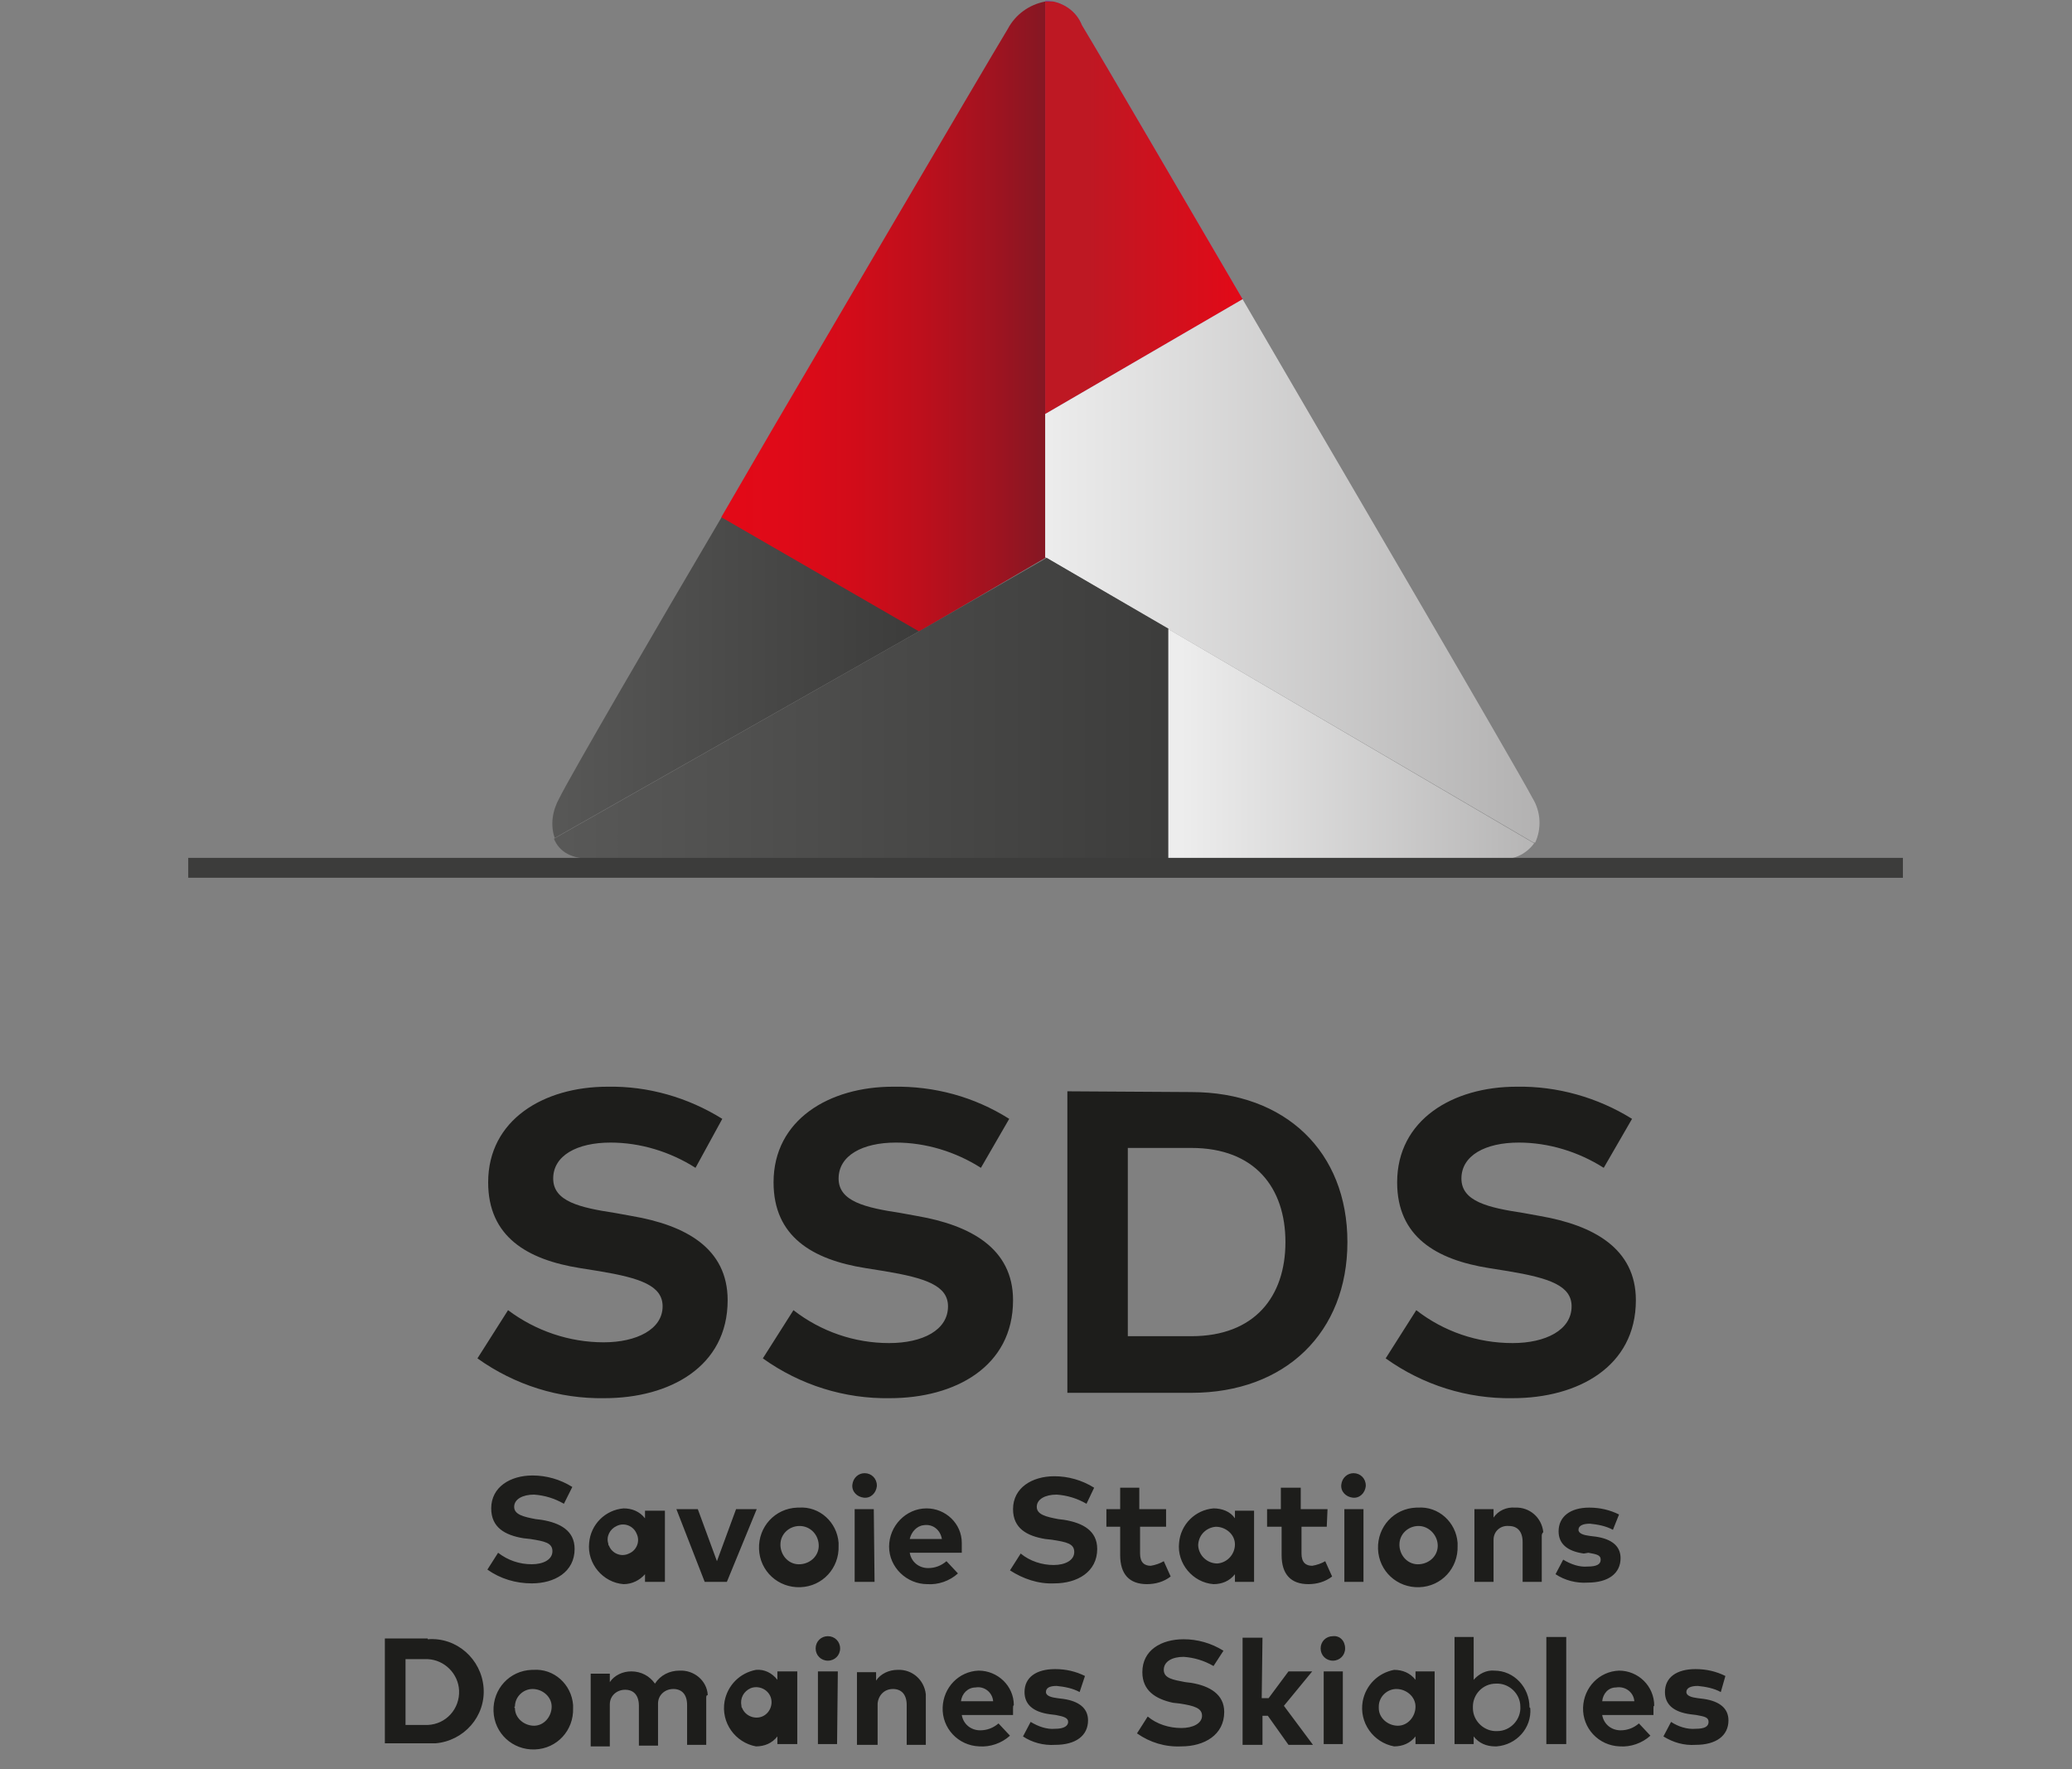 <svg xmlns="http://www.w3.org/2000/svg" xmlns:xlink="http://www.w3.org/1999/xlink" viewBox="0 0 270.8 231.2"><rect x="0" y="0" width="270.8" height="231.2" fill="#808080" stroke="none"/><defs><path id="a" d="M136.6 72.7l16.1 9.4 47.9 28z"/></defs><clipPath id="b"><use xlink:href="#a" overflow="visible"/></clipPath><g clip-path="url(#b)"><radialGradient id="c" cx="-376.163" cy="614.111" r="1.183" gradientTransform="matrix(22.16 0 0 -22.16 8503.897 13700.84)" gradientUnits="userSpaceOnUse"><stop offset="0" stop-color="#ededed"/><stop offset="1" stop-color="#b3b2b2"/></radialGradient><path fill="url(#c)" d="M136.6 72.7h64v37.4h-64z"/></g><defs><path id="d" d="M131.7 3.8C129.2 7.9 101 56 101 56l-6.8 11.7L120 82.6l16.6-9.7V.2c-2.1.4-3.9 1.7-4.9 3.6"/></defs><clipPath id="e"><use xlink:href="#d" overflow="visible"/></clipPath><g clip-path="url(#e)"><linearGradient id="f" gradientUnits="userSpaceOnUse" x1="94.279" y1="415.364" x2="136.63" y2="415.364" gradientTransform="translate(-.01 -374.046)"><stop offset="0" stop-color="#e30917"/><stop offset=".2" stop-color="#df0a18"/><stop offset=".41" stop-color="#d20c19"/><stop offset=".62" stop-color="#bd0f1c"/><stop offset=".84" stop-color="#a01320"/><stop offset="1" stop-color="#851723"/></linearGradient><path fill="url(#f)" d="M94.3.2h42.4v82.3H94.3z"/></g><linearGradient id="g" gradientUnits="userSpaceOnUse" x1="136.62" y1="401.178" x2="162.425" y2="401.178" gradientTransform="translate(-.01 -374.046)"><stop offset="0" stop-color="#7b4393"/><stop offset=".18" stop-color="#8e4392"/><stop offset=".42" stop-color="#9f4292"/><stop offset=".68" stop-color="#a94291"/><stop offset="1" stop-color="#ac4291"/></linearGradient><path fill="url(#g)" d="M136.6.2v53.9l25.8-15c-7.9-13.5-18.1-31-21-35.8-.7-1.8-2.4-3-4.4-3.2h-.4"/><defs><path id="h" d="M136.6.2v53.9l25.8-15c-7.9-13.5-18.1-31-21-35.8-.7-1.8-2.4-3-4.4-3.2h-.4"/></defs><clipPath id="i"><use xlink:href="#h" overflow="visible"/></clipPath><g clip-path="url(#i)"><linearGradient id="j" gradientUnits="userSpaceOnUse" x1="-375.032" y1="614.243" x2="-376.205" y2="614.243" gradientTransform="matrix(21.82 0 0 -21.82 8345.693 13429.907)"><stop offset="0" stop-color="#e30917"/><stop offset=".79" stop-color="#be1823"/></linearGradient><path fill="url(#j)" d="M136.6.2h25.8v53.9h-25.8z"/></g><defs><path id="k" d="M136.6 54.1v18.7l64 37.4c.9-1.9.8-4.1-.3-5.9-2.1-4-28.1-48.4-28.1-48.4l-9.8-16.8-25.8 15z"/></defs><clipPath id="l"><use xlink:href="#k" overflow="visible"/></clipPath><g clip-path="url(#l)"><linearGradient id="m" gradientUnits="userSpaceOnUse" x1="-382.46" y1="629.048" x2="-381.278" y2="629.048" gradientTransform="matrix(54.62 0 0 -54.62 21025.9 34433.246)"><stop offset="0" stop-color="#ededed"/><stop offset="1" stop-color="#b3b2b2"/></linearGradient><path fill="url(#m)" d="M136.6 39.1h64.9v71h-64.9z"/></g><defs><path id="n" d="M73.1 104.3c-.9 1.6-1.2 3.5-.6 5.2l47.6-27-25.8-14.9c-7.9 13.4-19.9 34-21.2 36.7"/></defs><clipPath id="o"><use xlink:href="#n" overflow="visible"/></clipPath><g clip-path="url(#o)"><linearGradient id="p" gradientUnits="userSpaceOnUse" x1="-381.281" y1="625.48" x2="-380.098" y2="625.48" gradientTransform="matrix(40.61 0 0 -40.61 15555.495 25489.315)"><stop offset="0" stop-color="#585857"/><stop offset="1" stop-color="#3c3c3b"/></linearGradient><path fill="url(#p)" d="M71.8 67.6h48.3v42H71.8z"/></g><defs><path id="q" d="M120.1 82.5l-47.7 27.1c.7 1.7 2.3 2.7 5.1 2.6h75.3v-30l-16-9.3-16.7 9.6z"/></defs><clipPath id="r"><use xlink:href="#q" overflow="visible"/></clipPath><g clip-path="url(#r)"><linearGradient id="s" gradientUnits="userSpaceOnUse" x1="-383.4" y1="631.048" x2="-382.197" y2="631.048" gradientTransform="matrix(67.91 0 0 -67.91 26110.197 42947.008)"><stop offset="0" stop-color="#585857"/><stop offset="1" stop-color="#3c3c3b"/></linearGradient><path fill="url(#s)" d="M72.4 72.7h80.3v39.6H72.4z"/></g><defs><path id="t" d="M152.7 112.2h43c1.9.3 3.7-.5 4.8-2l-47.8-28v30z"/></defs><clipPath id="u"><use xlink:href="#t" overflow="visible"/></clipPath><g clip-path="url(#u)"><linearGradient id="v" gradientUnits="userSpaceOnUse" x1="-380.945" y1="625.513" x2="-379.752" y2="625.513" gradientTransform="matrix(40.52 0 0 -40.52 15590.372 25442.982)"><stop offset="0" stop-color="#ededed"/><stop offset="1" stop-color="#b3b2b2"/></linearGradient><path fill="url(#v)" d="M152.7 82.1h47.9v30.2h-47.9z"/></g><path fill="#3C3C3B" d="M24.6 112.1h224.1v2.6H24.6z"/><path fill="#1D1D1B" d="M90.9 152.6c-3.3-2.1-7.2-3.3-11.1-3.3-4.4 0-7.5 1.7-7.5 4.7s3.5 3.8 8.1 4.5l2.2.4c7 1.2 12.5 4.2 12.5 11 0 8.7-7.6 12.8-16.1 12.8-5.9.1-11.7-1.7-16.6-5.2l4-6.3c3.6 2.7 8 4.2 12.5 4.2 4.3 0 7.7-1.7 7.7-4.7 0-2.7-2.9-3.7-8.3-4.6l-2.5-.4c-6.9-1.1-12-4.1-12-11.2 0-8.2 7.3-12.5 15.6-12.5 5.3-.1 10.5 1.4 15 4.2l-3.5 6.4zM128.2 152.6c-3.3-2.1-7.2-3.3-11.1-3.3-4.4 0-7.5 1.7-7.5 4.7s3.5 3.8 8.1 4.5l2.2.4c6.9 1.2 12.5 4.2 12.5 11 0 8.7-7.6 12.8-16.1 12.8-5.9.1-11.7-1.7-16.6-5.2l4-6.3c3.6 2.8 8 4.3 12.5 4.3 4.4 0 7.7-1.7 7.7-4.8 0-2.7-2.9-3.7-8.3-4.6l-2.5-.4c-6.9-1.1-12-4.1-12-11.2 0-8.2 7.3-12.5 15.6-12.5 5.4-.1 10.6 1.3 15.2 4.2l-3.7 6.4zM155.7 142.7c12.3 0 20.4 7.8 20.4 19.6S168 182 155.7 182h-16.2v-39.4l16.2.1zm-8.3 7.3v24.6h8.3c8.3 0 12.3-5.2 12.3-12.3s-4-12.3-12.3-12.3h-8.3zM209.6 152.6c-3.3-2.1-7.2-3.3-11.1-3.3-4.4 0-7.5 1.7-7.5 4.7s3.5 3.8 8.1 4.5l2.2.4c6.9 1.2 12.5 4.2 12.5 11 0 8.7-7.6 12.8-16.1 12.8-5.9.1-11.7-1.7-16.6-5.2l4-6.3c3.6 2.8 8 4.3 12.6 4.3 4.3 0 7.7-1.7 7.7-4.8 0-2.7-2.9-3.7-8.3-4.6l-2.5-.4c-6.9-1.1-12-4.1-12-11.2 0-8.2 7.3-12.5 15.6-12.5 5.3-.1 10.6 1.4 15.1 4.2l-3.7 6.4zM73.7 196.5c-1.2-.7-2.5-1.1-3.9-1.2-1.5 0-2.6.6-2.6 1.6s1.2 1.3 2.8 1.6l.8.1c2.4.4 4.3 1.4 4.3 3.8 0 3-2.6 4.5-5.6 4.5-2.1 0-4.1-.6-5.8-1.8l1.4-2.2c1.3 1 2.8 1.5 4.4 1.5 1.5 0 2.7-.6 2.7-1.7s-1-1.3-2.9-1.6l-.9-.1c-2.4-.4-4.2-1.4-4.2-3.9 0-2.8 2.5-4.3 5.4-4.3 1.8 0 3.6.5 5.2 1.5l-1.1 2.2zM86.9 206.7h-2.6v-1c-.7.8-1.7 1.3-2.8 1.3-2.7-.2-4.8-2.7-4.5-5.4.2-2.4 2.1-4.3 4.5-4.5 1.1 0 2.1.4 2.8 1.3v-1h2.6v9.3zm-7.3-4.7c.4 1 1.6 1.5 2.6 1 1-.4 1.5-1.6 1-2.6-.4-1-1.6-1.5-2.6-1-.9.4-1.4 1.4-1.1 2.3 0 .1 0 .2.1.3zM95 206.7h-2.9l-3.7-9.5h2.8l2.5 6.8 2.5-6.8h2.7l-3.9 9.5zM109.6 202c.1 2.9-2.1 5.3-5 5.4s-5.3-2.1-5.4-5c-.1-2.9 2.1-5.3 5-5.4h.2c2.7-.2 5 1.9 5.2 4.6v.4zm-7.6 0c.1 1.4 1.2 2.5 2.6 2.4 1.4-.1 2.5-1.2 2.4-2.6-.1-1.4-1.2-2.4-2.5-2.4-1.4 0-2.5 1.1-2.5 2.4v.2zM114.6 194.2c-.1.9-.8 1.6-1.7 1.5s-1.6-.8-1.5-1.7c.1-.9.8-1.5 1.6-1.5.9 0 1.6.7 1.6 1.6v.1zm-.3 12.5h-2.6v-9.5h2.5l.1 9.5zM125.7 202v.9h-6.8c.2 1.2 1.2 2 2.4 2 .9 0 1.7-.3 2.4-.9l1.5 1.6c-1.1 1-2.6 1.5-4 1.4-2.7 0-5-2.2-5-4.9s2.2-5 4.9-5c2.5 0 4.6 2 4.6 4.5v.4zm-6.8-.9h4.2c-.2-1.2-1.2-2-2.4-1.8-.9.1-1.6.9-1.8 1.8zM142 196.5c-1.2-.7-2.5-1.1-3.9-1.2-1.5 0-2.6.6-2.6 1.6s1.2 1.3 2.8 1.6l.8.1c2.4.4 4.3 1.4 4.3 3.8 0 3-2.6 4.5-5.6 4.5-2.1.1-4.1-.6-5.8-1.7l1.4-2.2c1.2 1 2.8 1.5 4.3 1.5s2.7-.6 2.7-1.7-1-1.3-2.9-1.6l-.9-.1c-2.4-.4-4.2-1.4-4.2-3.9 0-2.8 2.5-4.3 5.4-4.3 1.8 0 3.6.5 5.2 1.5l-1 2.1zM152.4 199.5H149v3.5c0 1.2.6 1.6 1.4 1.6.6-.1 1.2-.3 1.7-.6l.9 2c-.9.7-2 1-3.1 1-2.3 0-3.5-1.3-3.5-3.8v-3.7h-1.8v-2.3h1.8v-2.8h2.5v2.8h3.5v2.3zM163.9 206.7h-2.5v-1c-.7.9-1.7 1.3-2.8 1.3-2.7-.2-4.8-2.7-4.5-5.4.2-2.4 2.1-4.3 4.5-4.5 1.1 0 2.2.4 2.8 1.3v-1h2.5v9.3zm-7.3-4.7c.1 1.3 1.2 2.3 2.5 2.3 1.3-.1 2.3-1.2 2.3-2.5s-1.2-2.3-2.5-2.3c-1.2.1-2.2 1-2.3 2.3v.2zM173.4 199.5h-3.3v3.5c0 1.2.6 1.6 1.4 1.6.6-.1 1.2-.3 1.7-.6l.9 2c-.9.7-2 1-3.1 1-2.3 0-3.5-1.3-3.5-3.8v-3.7h-1.9v-2.3h1.8v-2.8h2.6v2.8h3.5l-.1 2.3zM178.5 194.2c-.1.9-.8 1.6-1.7 1.5s-1.6-.8-1.5-1.7c.1-.9.8-1.5 1.6-1.5.9 0 1.6.7 1.6 1.6v.1zm-.3 12.5h-2.5v-9.5h2.5v9.5zM190.5 202c.1 2.9-2.1 5.3-5 5.4s-5.3-2.1-5.4-5c-.1-2.9 2.1-5.3 5-5.4h.2c2.7-.2 5 1.9 5.2 4.6v.4zm-7.6 0c.1 1.4 1.2 2.5 2.6 2.4 1.4-.1 2.5-1.2 2.4-2.6-.1-1.3-1.2-2.4-2.5-2.4-1.4 0-2.5 1.1-2.5 2.4v.2zM201.5 200.7v6H199v-5.2c0-1.4-.7-2.1-1.8-2.1-1.1-.1-2 .7-2 1.8v5.5h-2.5v-9.5h2.5v1.1c.6-.9 1.7-1.4 2.8-1.3 1.9-.1 3.5 1.3 3.7 3.2-.2.2-.2.4-.2.5zM210.8 199.9c-.9-.5-2-.7-3-.8-1 0-1.5.3-1.5.8s.7.7 1.5.8l.8.1c2 .3 3.2 1.2 3.2 2.8 0 2-1.6 3.2-4.3 3.2-1.5.1-3-.3-4.2-1.1l1-1.9c1 .6 2.1 1 3.2.9 1.2 0 1.7-.3 1.7-.9 0-.6-.5-.7-1.6-.9l-.6.1c-2.2-.3-3.3-1.3-3.3-2.9 0-1.9 1.5-3.1 4-3.1 1.4 0 2.7.3 3.9.9l-.8 2zM55.9 214.2c3.8-.3 7 2.6 7.3 6.3.3 3.8-2.6 7-6.3 7.3h-6.6v-13.7h5.6zm-2.9 2.6v8.6h2.9c2.4-.1 4.2-2.1 4.1-4.5-.1-2.2-1.9-4-4.1-4.1H53zM74.9 223.2c.1 2.9-2.1 5.3-5 5.4-2.9.1-5.3-2.1-5.4-5-.1-2.9 2.1-5.3 5-5.4h.2c2.7-.2 5 1.9 5.2 4.6v.4zm-7.6 0c0 1.3 1.2 2.3 2.5 2.3s2.3-1.2 2.3-2.5-1.2-2.3-2.5-2.3c-1.2 0-2.3 1-2.3 2.3-.1 0-.1.1 0 .2zM92.3 221.9v6.1h-2.5v-5.2c0-1.4-.7-2.1-1.8-2.1s-2 .8-2 1.9v5.5h-2.5v-5.2c0-1.4-.7-2.1-1.8-2.1s-2 .8-2 1.9v5.5h-2.5v-9.5h2.5v1.1c.6-.9 1.7-1.4 2.8-1.4 1.3 0 2.4.6 3.1 1.6.7-1.1 1.9-1.7 3.2-1.7 1.9-.1 3.6 1.3 3.7 3.2-.2 0-.2.2-.2.4zM104.2 227.9h-2.6v-1c-.7.9-1.7 1.3-2.8 1.3-2.7-.5-4.6-3.1-4.1-5.9.4-2.1 2-3.7 4.1-4.1 1.1-.1 2.1.4 2.8 1.3v-1.1h2.6v9.5zm-7.2-4.7c.4 1 1.6 1.5 2.6 1.1 1-.4 1.5-1.6 1.1-2.6s-1.6-1.5-2.6-1.1c-.9.4-1.4 1.3-1.2 2.3 0 .1 0 .2.1.3zM109.8 215.4c0 .9-.7 1.6-1.6 1.6s-1.6-.7-1.6-1.6.7-1.6 1.6-1.6 1.6.7 1.6 1.6zm-.4 12.5h-2.5v-9.5h2.6l-.1 9.5zM121 221.9v6.1h-2.5v-5.2c0-1.4-.7-2.1-1.8-2.1s-1.9.8-2 1.9v5.4H112v-9.5h2.5v1.1c.6-.9 1.7-1.4 2.8-1.4 1.9-.1 3.5 1.3 3.7 3.2v.5zM132.4 223.2v.9h-6.7c.2 1.2 1.2 2 2.4 2 .9 0 1.7-.3 2.4-.9l1.5 1.6c-1.1 1-2.6 1.5-4 1.4-2.8-.1-4.9-2.4-4.8-5.1.1-2.6 2.1-4.7 4.7-4.8 2.5 0 4.6 2 4.6 4.5-.1.1-.1.2-.1.4zm-6.8-.9h4.2c-.1-1.2-1.2-2-2.3-1.8-1 0-1.8.8-1.9 1.8zM141.1 221.1c-.9-.5-2-.7-3-.8-1 0-1.4.3-1.4.8s.7.7 1.5.8l.8.1c2 .3 3.2 1.2 3.2 2.8 0 2-1.6 3.2-4.3 3.2-1.5.1-3-.3-4.2-1.1l1-1.9c1 .6 2.1 1 3.2.9 1.2 0 1.7-.4 1.7-.9s-.5-.7-1.6-.9l-.8-.1c-2.2-.3-3.3-1.3-3.3-2.9 0-1.9 1.5-3 4-3 1.4 0 2.7.3 3.9.9l-.7 2.1zM158.6 217.7c-1.2-.7-2.5-1.1-3.9-1.2-1.5 0-2.6.6-2.6 1.7s1.2 1.3 2.8 1.6l.8.1c2.4.4 4.3 1.5 4.3 3.8 0 3-2.6 4.5-5.6 4.5-2.1.1-4.1-.5-5.8-1.7l1.4-2.2c1.2 1 2.8 1.5 4.4 1.5 1.5 0 2.7-.6 2.7-1.6s-1-1.3-2.9-1.6l-.9-.1c-2.3-.5-4-1.6-4-4 0-2.9 2.5-4.3 5.4-4.3 1.8 0 3.6.5 5.2 1.5l-1.3 2zM164.9 221.9h.9l2.6-3.5h3.1l-3.7 4.5 3.8 5.1h-3.2l-2.7-3.8h-.7v3.8h-2.6v-14h2.6l-.1 7.9zM175.8 215.4c0 .9-.7 1.6-1.6 1.6-.9 0-1.6-.7-1.6-1.6 0-.9.7-1.6 1.6-1.6.9-.1 1.6.6 1.6 1.6 0-.1 0-.1 0 0zm-.3 12.5H173v-9.5h2.5v9.5zM187.5 227.9H185v-1c-.7.9-1.7 1.3-2.8 1.3-2.7-.5-4.6-3.1-4.1-5.9.4-2.1 2-3.7 4.1-4.1 1.1 0 2.1.4 2.8 1.3v-1.1h2.5v9.5zm-7.3-4.7c0 1.3 1.2 2.3 2.5 2.3s2.3-1.2 2.3-2.5-1.2-2.3-2.5-2.3c-1.2 0-2.3 1-2.3 2.3v.2zM200 223.2c.2 2.6-1.8 4.8-4.4 5h-.2c-1.1 0-2.1-.4-2.8-1.3v1h-2.5v-14h2.5v5.6c.7-.8 1.7-1.3 2.7-1.2 2.6 0 4.6 2.2 4.6 4.8l.1.1zm-7.5 0c0 1.7 1.5 3.1 3.2 3 1.7 0 3.1-1.5 3-3.2 0-1.7-1.5-3.1-3.2-3-1.7 0-3 1.4-3 3v.2zM204.7 227.9h-2.6v-14h2.6v14zM216.1 223.2v.9h-6.7c.2 1.2 1.2 2 2.4 2 .9 0 1.7-.3 2.4-.9l1.5 1.6c-1.1 1-2.6 1.5-4 1.4-2.8-.1-4.9-2.4-4.8-5.1.1-2.6 2.1-4.7 4.7-4.8 2.5 0 4.6 2 4.6 4.6-.1 0-.1.1-.1.3zm-6.7-.9h4.2c-.1-1.2-1.2-2-2.4-1.8-1 0-1.7.8-1.8 1.8zM224.9 221.1c-.9-.5-2-.7-3-.8-1 0-1.5.3-1.5.8s.7.7 1.5.8l.8.1c2 .3 3.2 1.2 3.2 2.8 0 2-1.6 3.2-4.3 3.2-1.5.1-2.9-.3-4.2-1.1l1-1.9c.9.6 2.1 1 3.2.9 1.2 0 1.7-.3 1.7-.9s-.5-.7-1.6-.9l-.8-.1c-2.2-.3-3.3-1.3-3.3-2.9 0-1.9 1.5-3 4-3 1.4 0 2.7.3 3.9.9l-.6 2.1z"/></svg>